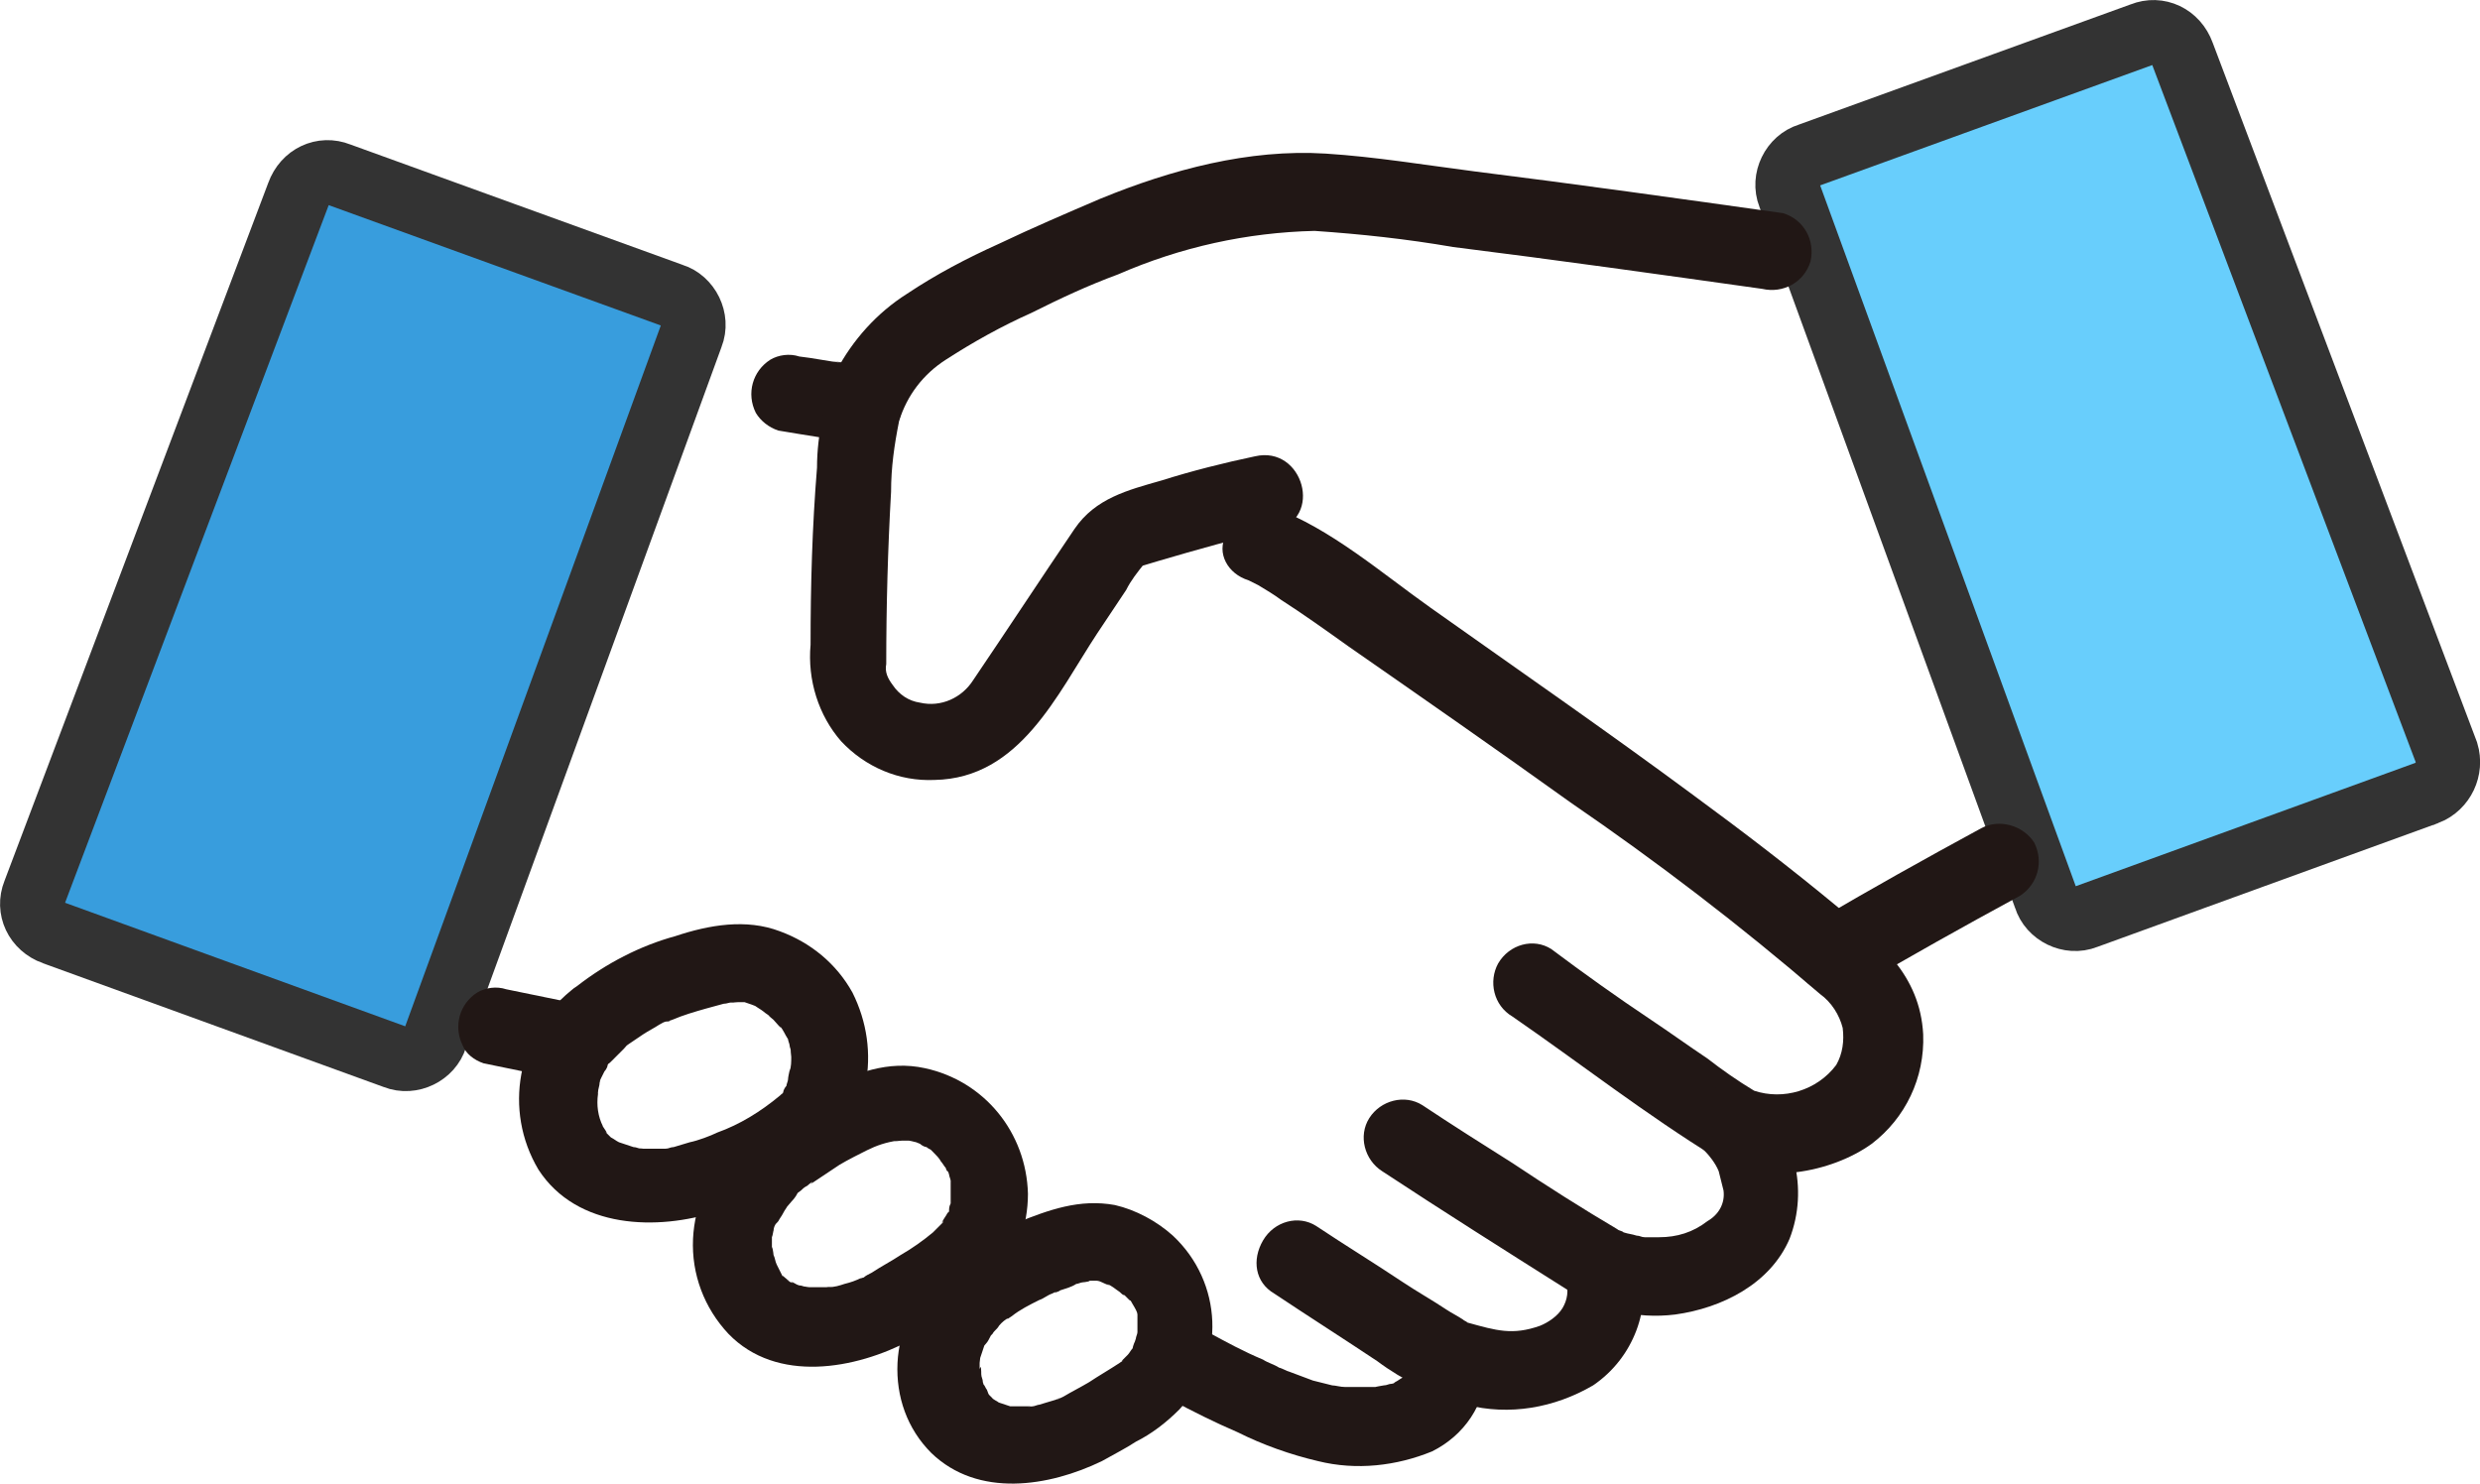 <?xml version="1.0" encoding="UTF-8"?><svg id="_レイヤー_2" xmlns="http://www.w3.org/2000/svg" viewBox="0 0 154.02 92.14"><defs><style>.cls-1{fill:#68cefc;}.cls-1,.cls-2{stroke:#333;stroke-miterlimit:10;stroke-width:4px;}.cls-2{fill:#389ddd;}.cls-3{fill:#211715;stroke-width:0px;}</style></defs><g id="_レイヤー_1-2"><path class="cls-1" d="m150.74,49.24l-21.2,7.7c-1,.4-2.2-.2-2.5-1.2h0l-15.9-43.6c-.4-1,.2-2.2,1.2-2.5l20.7-7.5c1-.4,2.1.1,2.5,1.2l16.4,43.4c.3,1-.2,2.1-1.2,2.5h0Z"/><path class="cls-2" d="m3.34,57.94l21.2,7.7c1,.4,2.2-.2,2.5-1.2h0l15.9-43.6c.4-1-.2-2.2-1.2-2.5h0l-20.7-7.5c-1-.4-2.1.1-2.5,1.2L2.14,55.44c-.4,1,.1,2.1,1.2,2.5h0Z"/><path class="cls-3" d="m77.54,36.04c.5.2-.6-.3,0,0,.2.1.4.2.6.3.5.3,1,.6,1.4.9,1.4.9,2.8,1.9,4.2,2.9,4.6,3.2,9.2,6.4,13.8,9.7,5.4,3.7,10.5,7.6,15.5,11.9.7.5,1.2,1.3,1.4,2.1.1.8,0,1.6-.4,2.3-1.2,1.6-3.3,2.2-5.1,1.6-1-.6-2-1.3-2.9-2-1.2-.8-2.3-1.6-3.5-2.4-2.1-1.4-4.2-2.9-6.2-4.4-1.1-.7-2.6-.3-3.3.9-.6,1.1-.3,2.6.9,3.3,4.2,2.9,8.3,6.1,12.7,8.8,2.8,1.7,7.1.9,9.6-.9,2.1-1.6,3.3-4.1,3.2-6.8-.2-3.7-2.7-5.7-5.3-7.9-2.9-2.4-5.9-4.7-8.9-6.9-5.4-4-10.9-7.8-16.4-11.7-3.1-2.2-6.2-4.9-9.7-6.2-1.3-.3-2.6.4-3,1.7-.6,1.1.1,2.4,1.4,2.8h0Z"/><path class="cls-3" d="m72.74,86.94c1.3.7,2.7,1.4,4.1,2,1.6.8,3.3,1.4,5,1.8,2.4.6,4.9.3,7.1-.6,2-1,3.3-2.9,3.4-5.2,0-1.3-1.1-2.4-2.4-2.4s-2.4,1.1-2.4,2.4q0-.3,0,0c0,.2-.2.5,0,.1-.1.1-.1.2-.2.3-.3.5.2-.2-.1.1-.1.1-.4.3-.1.1-.2.1-.3.2-.5.3-.3.2.5-.1-.2.1-.2,0-.3.1-.5.1,0,0-.6.1-.5.1.2,0-.4,0-.5,0h-1.4c-.3,0-.6-.1-.8-.1-.4-.1-.8-.2-1.2-.3-.5-.2-1.1-.4-1.6-.6.4.2-.4-.2-.5-.2-.3-.2-.7-.3-1-.5-1.2-.5-2.3-1.1-3.4-1.7-1.1-.7-2.6-.3-3.3.9-.5,1.2-.2,2.6,1,3.3h0Z"/><path class="cls-3" d="m53.74,22.64c-.7-.1-1.3-.1-2-.2l.6.1c-.9-.1-1.8-.3-2.7-.4-.6-.2-1.3-.1-1.8.2-1.1.7-1.5,2.1-.9,3.3.3.5.8.9,1.4,1.1,1.8.3,3.6.6,5.3.8.6,0,1.2-.3,1.7-.7.9-.9.9-2.5,0-3.4l-.5-.4c-.3-.3-.7-.4-1.1-.4h0Z"/><path class="cls-3" d="m123.04,51.44c-3.5,1.9-6.9,3.8-10.3,5.8-1.1.7-1.5,2.1-.9,3.3.7,1.1,2.1,1.5,3.3.9,3.4-2,6.8-3.9,10.3-5.8,1.1-.7,1.5-2.1.9-3.3-.7-1.1-2.2-1.5-3.3-.9Z"/><path class="cls-3" d="m105.74,71.34c.4.4.8.9,1,1.4.1.4.2.8.3,1.2.1.8-.3,1.5-1,1.9-.9.7-1.9,1-3,1h-.9q-.2,0,0,0c-.2,0-.3-.1-.5-.1-.3-.1-.5-.1-.8-.2-.2-.1-.1-.1,0,0-.1-.1-.3-.1-.4-.2-2.2-1.3-4.4-2.7-6.5-4.1-1.9-1.2-3.8-2.4-5.6-3.6-1.1-.7-2.6-.3-3.3.8s-.3,2.6.8,3.3h0c3.8,2.5,7.6,4.9,11.4,7.3,2,1.3,4.4,1.9,6.8,1.6,2.9-.4,5.9-1.9,7.1-4.7,1.2-3.1.3-6.6-2.1-8.9-2.1-2.2-5.5,1.2-3.3,3.3h0Z"/><path class="cls-3" d="m79.14,80.34c2.1,1.4,4.3,2.8,6.4,4.2,1.6,1.2,3.5,2.1,5.5,2.7,2.7.7,5.5.2,7.9-1.2,2.5-1.7,3.7-4.8,2.9-7.8-.9-2.9-5.6-1.7-4.6,1.3.2.6.1,1.2-.2,1.7s-.9.9-1.4,1.1c-1.7.6-2.7.3-4.5-.2-.4-.1.4.2,0,0-.1-.1-.2-.1-.3-.2-.3-.2-.7-.4-1-.6-.9-.6-1.8-1.1-2.7-1.7-1.8-1.2-3.6-2.3-5.4-3.5-1.1-.7-2.6-.3-3.3.9s-.5,2.6.7,3.3h0Z"/><path class="cls-3" d="m77.94,28.34c-1.9.4-3.9.9-5.8,1.5-2.1.6-4.1,1.1-5.4,3-2.1,3.1-4.2,6.3-6.3,9.4-.7,1.1-2,1.7-3.3,1.4-.7-.1-1.3-.5-1.7-1.1-.3-.4-.5-.8-.4-1.3,0-3.6.1-7.2.3-10.7,0-1.5.2-2.9.5-4.4.5-1.6,1.5-2.9,2.9-3.8,1.7-1.1,3.5-2.1,5.3-2.9,1.8-.9,3.5-1.7,5.4-2.4,3.9-1.7,8-2.6,12.2-2.7,2.9.2,5.7.5,8.6,1,6.4.8,12.8,1.7,19.2,2.6,1.3.3,2.6-.4,3-1.7.3-1.3-.4-2.6-1.7-3-6.4-.9-12.8-1.8-19.2-2.6-3.1-.4-6.1-.9-9.2-1.1-4.8-.3-9.6,1-14,2.8-2.1.9-4.2,1.8-6.3,2.8-2,.9-3.9,1.9-5.7,3.1-1.9,1.2-3.4,2.9-4.4,4.8-.7,1.9-1.2,3.9-1.2,6-.3,3.7-.4,7.3-.4,11-.2,2.2.5,4.4,1.9,6,1.5,1.6,3.6,2.5,5.8,2.4,5.3-.1,7.6-5.3,10.1-9.1.6-.9,1.2-1.8,1.8-2.7.3-.6.7-1.1,1.1-1.6-.1.1-.3.2-.1.1.3-.1.7-.2,1-.3,2.4-.7,4.8-1.4,7.2-1.9,3.1-.7,1.8-5.3-1.2-4.6h0Z"/><path class="cls-3" d="m58.24,79.24c-1.5,1.4-2.4,3.4-2.5,5.4-.1,2.1.6,4.1,2.1,5.6,2.9,2.8,7.3,2.1,10.6.5.7-.4,1.5-.8,2.1-1.2,1-.5,1.9-1.2,2.7-2,2.9-3.1,2.7-7.9-.4-10.8-1-.9-2.3-1.6-3.6-1.9-2.2-.4-4.1.3-6.1,1.1-1.7.8-3.4,1.9-4.9,3.3-.9.9-.9,2.5,0,3.4s2.4.9,3.4,0c.2-.2.5-.4.7-.6,0,0,.4-.3.2-.1-.3.2.3-.2.3-.2.5-.4,1.1-.7,1.7-1,.3-.1.5-.3.8-.4.4-.2.2-.1.1,0,.1-.1.3-.1.4-.2.3-.1.7-.2,1-.4.1,0,.3-.1.4-.1s.7-.1.3-.1c-.3,0,.4,0,.5,0h.1c.3,0,.2,0-.1,0,.1,0,.2,0,.4.1s.7.3.3.1c.3.1.5.3.8.5.4.2,0,0,0,0,.1.1.2.2.3.2l.3.3c.3.2-.2-.3,0-.1.1.2.3.5.4.7.1.2.1.3,0-.1,0,.1.1.3.1.4s.1.6,0,0v1.2c0,.5,0,0,0-.1,0,.1-.1.3-.1.4,0,0-.2.6-.1.3.1-.3-.1.2-.1.3-.1.1-.2.3-.3.4-.2.3.2-.2,0,0l-.3.3c-.3.3.5-.3-.2.2-.6.4-1.3.8-1.9,1.2-.5.3-1.1.6-1.6.9,0,0-.6.3-.3.1.3-.1-.2.1-.2.1-.3.1-.7.2-1,.3-.1,0-.3.1-.4.1s-.6.1-.1,0h-1.3c-.5,0-.1,0,0,0-.3-.1-.6-.2-.9-.3.5.2.2.1.1,0-.2-.1-.3-.2-.5-.3.4.3.2.1.1,0l-.2-.2q-.1-.1.1.1c-.1-.1-.1-.3-.2-.4-.3-.6,0,.2-.2-.4,0-.2-.1-.3-.1-.5,0-.1,0-.7-.1-.3v-.4c0-.1.1-.7,0-.2.1-.3.2-.6.3-.9.1-.3-.3.4.1-.1.1-.1.2-.3.3-.5.1-.1.4-.4.1-.1.1-.2.3-.3.4-.5.9-.9,1-2.4,0-3.4-1.3-.6-2.8-.7-3.8.3h0Z"/><path class="cls-3" d="m45.54,71.24c-1.5,1.5-2.4,3.6-2.5,5.7-.1,2.2.7,4.3,2.2,5.9,3,3.1,7.9,2.2,11.3.4.8-.4,1.6-.9,2.4-1.4,1-.6,2-1.4,2.8-2.2,1.4-1.5,2.1-3.5,2.1-5.5-.1-3.8-2.7-7-6.4-7.8-2.3-.5-4.3.3-6.4,1.3-2.1.8-3.9,2-5.5,3.6-.9.9-.9,2.5,0,3.4s2.5.9,3.4,0c.2-.2.5-.5.8-.7.1-.1.2-.2.4-.3.1-.1.5-.4.2-.1.6-.4,1.2-.8,1.8-1.2.5-.3,1.3-.7,1.7-.9.6-.3,1.2-.5,1.9-.6-.5.1.1,0,.3,0h.4c-.6-.1-.1,0,0,0s.8.2.5.1c-.3-.1.2.1.2.1.1.1.3.2.4.2.1.1.5.3.1,0l.3.3c.2.2.4.4.5.6-.3-.3-.1-.1,0,0s.2.3.3.4c0,.1.2.4.1.1-.1-.3.1.3.1.3,0,.1.1.3.1.4.1.3,0-.5,0,.1v1.3c.1-.5,0-.1,0,0-.1.2-.1.3-.1.5-.1.2.2-.2-.1.1-.1.2-.2.3-.3.5-.2.3.2-.2,0,.1l-.6.6c-.6.5-1.3,1-2,1.4-.6.4-1.2.7-1.8,1.1-.2.1-.4.2-.5.3-.1,0-.4.2-.1,0-.4.2-.7.3-1.1.4-.3.1-.6.2-1,.2.4-.1,0,0-.1,0h-1.1c-.1,0-.5-.1-.2,0,.4.1-.3-.1-.3-.1-.2,0-.3-.1-.5-.2-.3-.1.4.3-.1,0-.1,0-.5-.3-.2-.1s-.2-.2-.2-.2c-.3-.3,0,.2-.1,0s-.2-.4-.3-.6l-.1-.2q.1.1,0,0c-.1-.2-.1-.4-.2-.6,0-.1-.1-.7-.1-.4s0-.4,0-.4c0-.1,0-.7,0-.4s.1-.4.1-.3c0-.2.1-.4.2-.5.1-.4-.3.4.1-.1.1-.2.2-.3.3-.5s.2-.3.3-.5c-.2.3.1-.1.2-.2.9-.9.9-2.5,0-3.4s-2.7-.9-3.6,0h0Z"/><path class="cls-3" d="m35.44,61.54c-3.3,2.7-4.2,7.4-2,11.1,2.4,3.7,7.4,3.8,11.1,2.6,3.9-1.3,8.4-3.4,9.2-7.8.4-2,.1-4-.8-5.8-1-1.8-2.6-3.1-4.5-3.8-2.1-.8-4.4-.4-6.5.3-2.2.6-4.3,1.7-6.1,3.1-1.1.7-1.5,2.1-.9,3.3.7,1.1,2.1,1.5,3.3.9.5-.4,1.1-.8,1.7-1.2.3-.2.7-.4,1-.6.2-.1.3-.2.5-.2s.2-.1,0,0l.3-.1c.7-.3,1.4-.5,2.1-.7.4-.1.7-.2,1.1-.3.2,0,.4-.1.6-.1-.5.1.1,0,.3,0h.4c-.4,0-.1,0,0,0,.3.1.6.2.8.3-.4-.2.3.2.4.3s.3.2.4.3c-.4-.3.2.2.2.2.1.1.6.7.4.4.2.2.3.5.5.8.2.4.1.1,0,0,0,.1.1.3.1.4s.1.3.1.4c-.1-.5,0,.2,0,.3,0,.3,0,.6-.1.9.1-.5-.1.3-.1.5,0,.1-.1.3-.1.4.2-.4,0,0,0,0-.1.1-.2.3-.2.4-.3.5.2-.2-.2.2-1.2,1-2.5,1.8-3.9,2.3-.4.2-1.2.5-1.7.6-.3.1-.7.2-1,.3-.2,0-.3.1-.5.1.3,0-.2,0-.3,0h-1.1c-.1,0-.5-.1-.1,0-.2,0-.3-.1-.5-.1-.3-.1-.6-.2-.9-.3.1.1.3.2,0,0-.2-.1-.3-.2-.5-.3-.3-.2.2.2,0,0-.1-.1-.2-.2-.4-.4.4.4-.2-.4-.1-.3-.3-.6-.4-1.3-.3-2,0-.4-.1.3,0-.1,0-.2.1-.4.1-.6.1-.4.1-.2,0-.1l.3-.6c.1-.1.2-.3.2-.4.3-.5-.2.2.2-.2l.8-.8c.9-.9.9-2.5,0-3.4-.8-1.1-2.3-1.1-3.3-.2Z"/><path class="cls-3" d="m30.04,66.04l3.9.8c.6.2,1.3.1,1.9-.2,1.1-.7,1.5-2.1.9-3.3h0c-.3-.5-.8-.9-1.4-1.1l-3.9-.8c-.6-.2-1.3-.1-1.8.2-1.1.7-1.5,2.1-.9,3.3.2.5.7.9,1.3,1.1h0Z"/></g></svg>